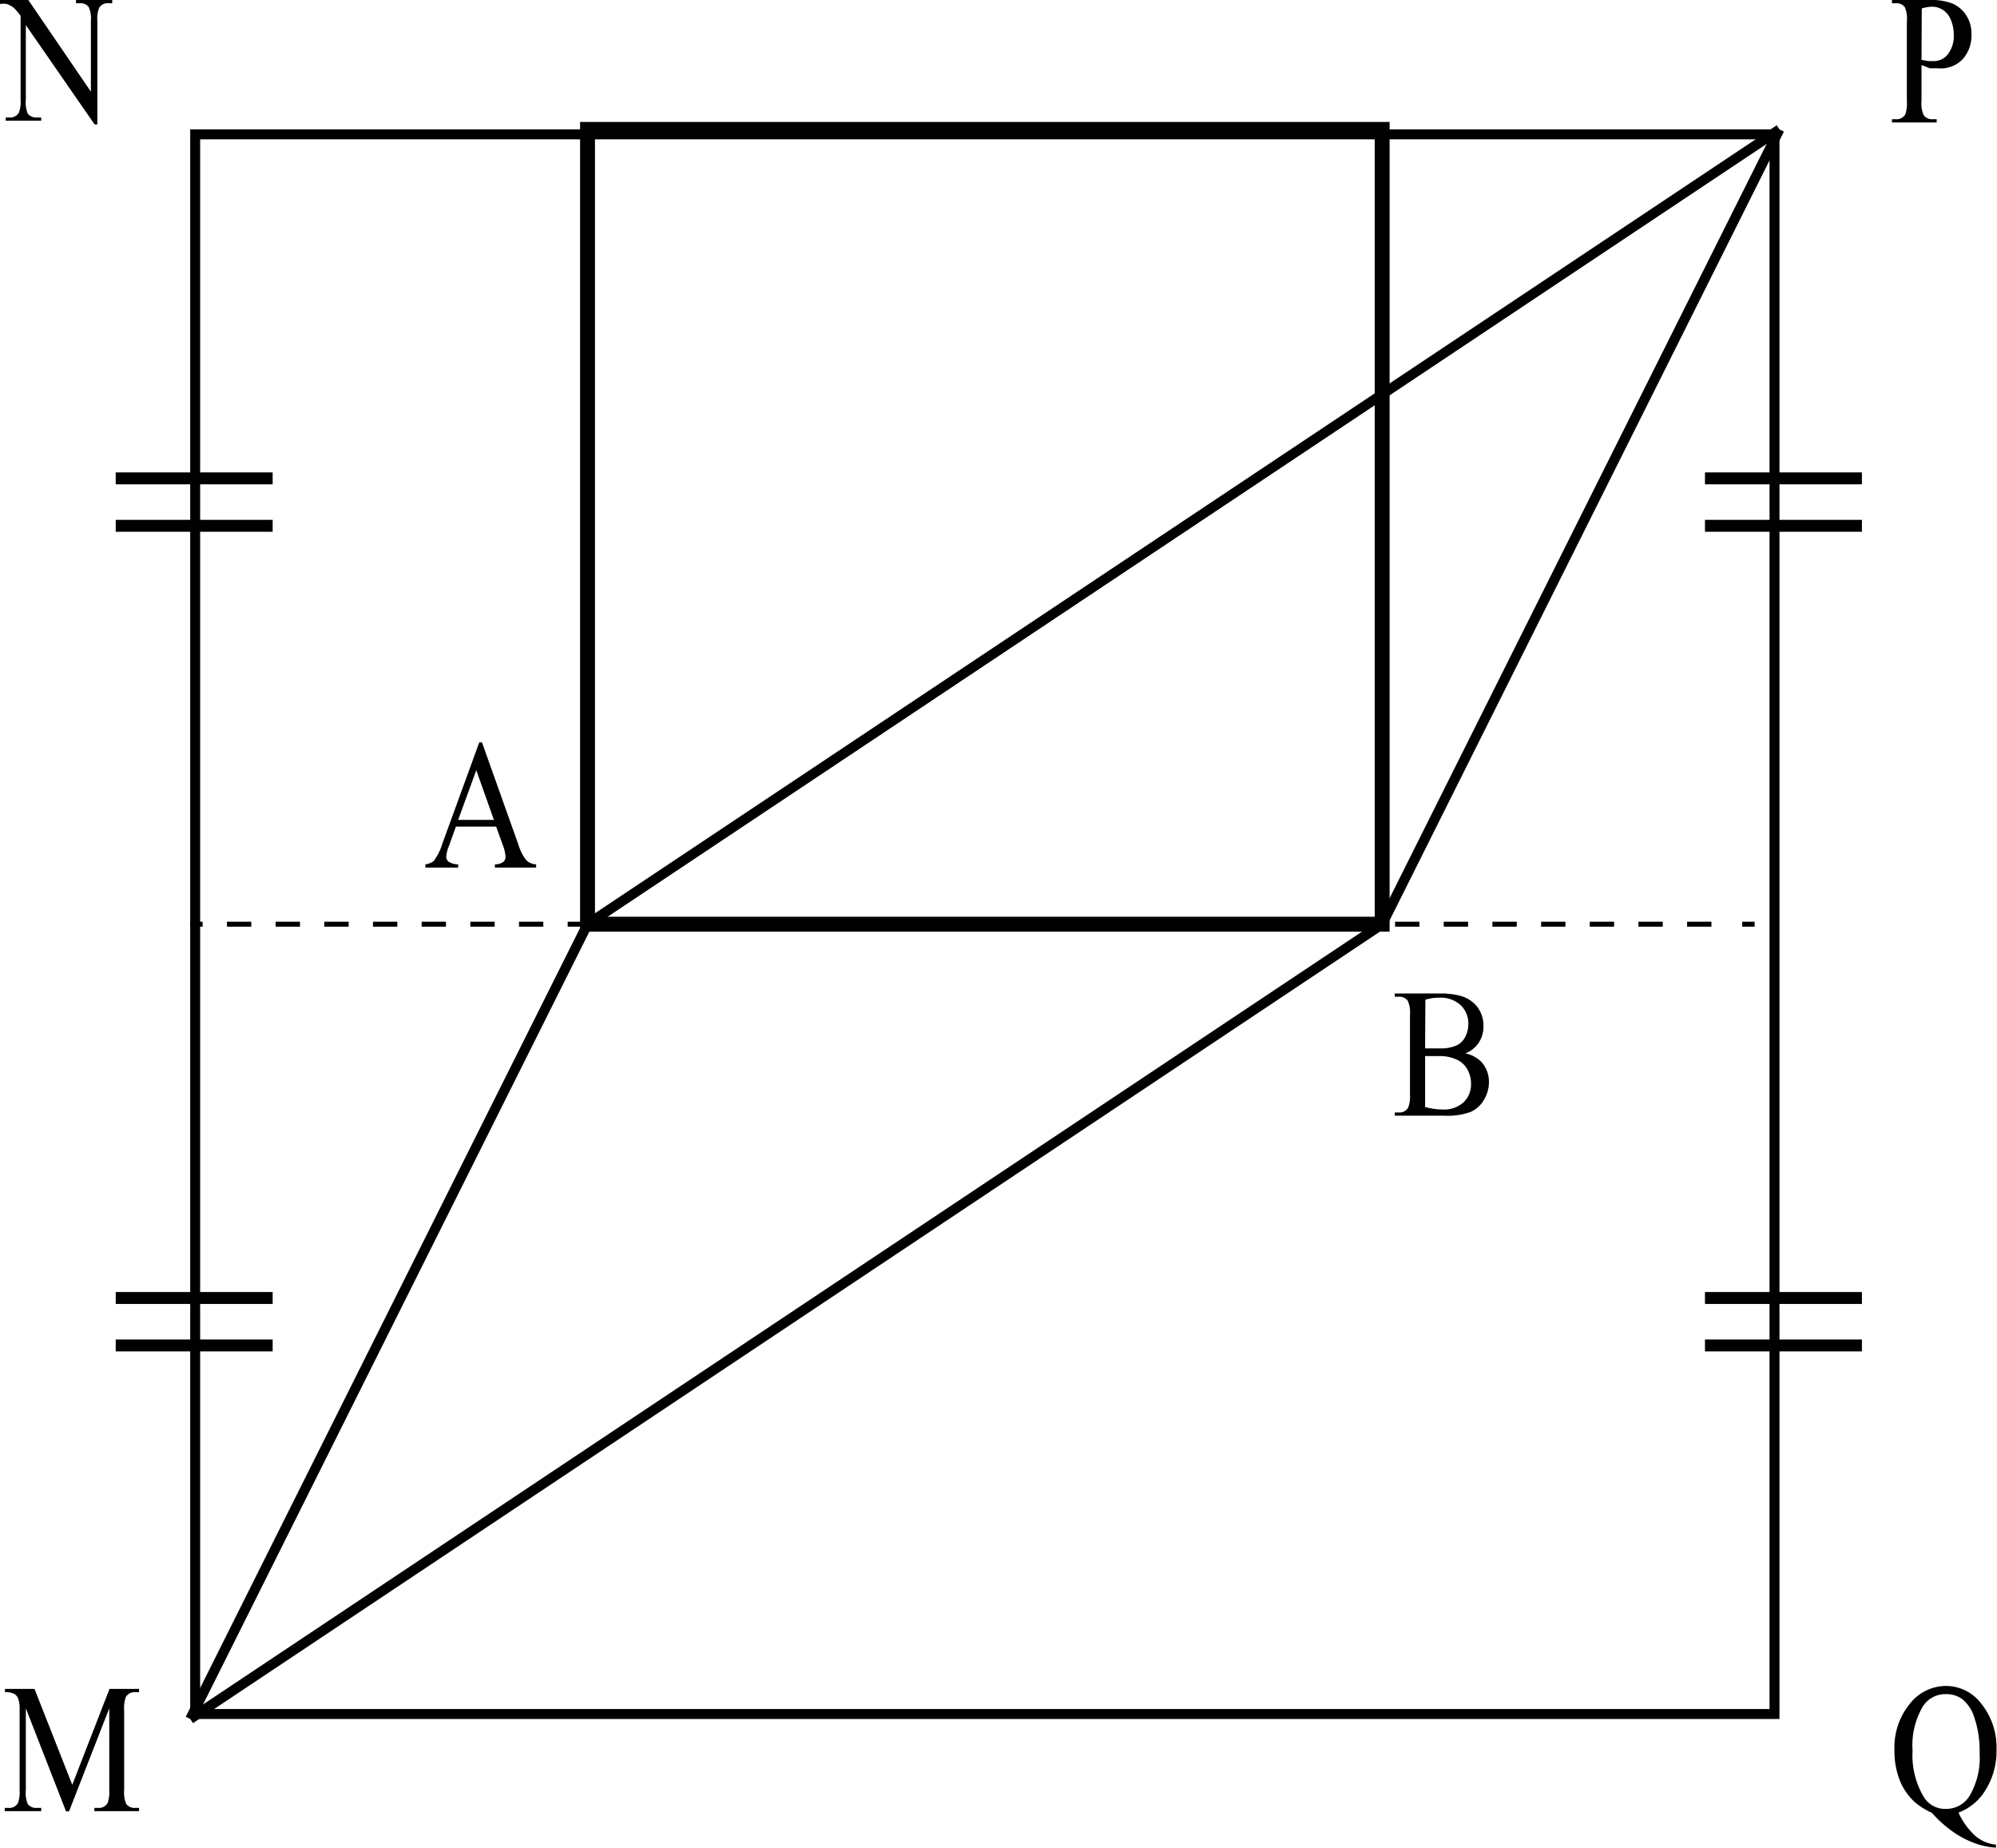 <svg id="bc736610-b9a3-4e49-a5a1-e4b856428fd6" data-name="Слой 1" xmlns="http://www.w3.org/2000/svg" width="80.42" height="74.39" viewBox="0 0 80.42 74.39"><defs><style>.\31 90ef465-503c-4384-be38-b0296c5a7225{fill:#fff;}.\33 56e6e96-5eec-4e7e-94e2-4b25b3a982a5,.\36 d5aa602-4574-4bf4-8322-6f9da3675425,.f5b59056-e6c1-46c3-bfb9-c666728fe384,.fce30e53-72b9-495f-9a39-62f8b88b9c52{fill:none;stroke:#000;stroke-miterlimit:10;}.\33 56e6e96-5eec-4e7e-94e2-4b25b3a982a5,.\36 d5aa602-4574-4bf4-8322-6f9da3675425{stroke-width:0.2px;}.\36 d5aa602-4574-4bf4-8322-6f9da3675425{stroke-dasharray:0.98 0.98;}.fce30e53-72b9-495f-9a39-62f8b88b9c52{stroke-width:0.6px;}.f5b59056-e6c1-46c3-bfb9-c666728fe384{stroke-width:0.4px;}</style></defs><title>000,5</title><rect class="190ef465-503c-4384-be38-b0296c5a7225" x="7.86" y="5.41" width="63.6" height="63.6"/><path d="M103.6,51.4v63.2H40.4V51.4h63.2m.4-.4H40v64h64V51Z" transform="translate(-32.34 -45.79)"/><line class="356e6e96-5eec-4e7e-94e2-4b25b3a982a5" x1="7.66" y1="37.21" x2="8.16" y2="37.21"/><line class="6d5aa602-4574-4bf4-8322-6f9da3675425" x1="9.14" y1="37.21" x2="69.67" y2="37.21"/><line class="356e6e96-5eec-4e7e-94e2-4b25b3a982a5" x1="70.16" y1="37.21" x2="70.66" y2="37.21"/><rect class="fce30e53-72b9-495f-9a39-62f8b88b9c52" x="23.66" y="5.21" width="32" height="32"/><line class="f5b59056-e6c1-46c3-bfb9-c666728fe384" x1="23.66" y1="37.21" x2="71.66" y2="5.21"/><line class="f5b59056-e6c1-46c3-bfb9-c666728fe384" x1="23.66" y1="37.21" x2="7.66" y2="69.21"/><line class="f5b59056-e6c1-46c3-bfb9-c666728fe384" x1="55.66" y1="37.21" x2="71.66" y2="5.21"/><line class="f5b59056-e6c1-46c3-bfb9-c666728fe384" x1="7.66" y1="69.21" x2="55.66" y2="37.21"/><path d="M37,64.81h6.32v.48H37Zm0,1.91h6.32v.48H37Z" transform="translate(-32.34 -45.79)"/><path d="M37,97.81h6.32v.48H37Zm0,1.91h6.32v.48H37Z" transform="translate(-32.34 -45.79)"/><path d="M101,64.81h6.32v.48H101Zm0,1.91h6.32v.48H101Z" transform="translate(-32.34 -45.79)"/><path d="M101,97.81h6.32v.48H101Zm0,1.91h6.32v.48H101Z" transform="translate(-32.34 -45.79)"/><path d="M32.34,45.79h1.14L36,49.48V46.64a1.13,1.13,0,0,0-.09-.57.42.42,0,0,0-.36-.15h-.15v-.13h1.46v.13h-.15a.4.4,0,0,0-.38.19,1.28,1.28,0,0,0-.07.53V50.8h-.11l-2.77-4v3a1.16,1.16,0,0,0,.08.57.43.43,0,0,0,.36.15H34v.13H32.57v-.13h.15a.41.41,0,0,0,.38-.19,1.27,1.27,0,0,0,.07-.53V46.43a2.15,2.15,0,0,0-.28-.33,1,1,0,0,0-.28-.15.84.84,0,0,0-.27,0Z" transform="translate(-32.34 -45.79)"/><path d="M35,118.72l-1.62-4.15v3.29a1.17,1.17,0,0,0,.08.57.42.42,0,0,0,.36.15H34v.13H32.53v-.13h.15a.4.4,0,0,0,.38-.19,1.29,1.29,0,0,0,.07-.53v-3.22a1.3,1.3,0,0,0-.06-.47.38.38,0,0,0-.16-.18.74.74,0,0,0-.37-.07v-.13h1.19l1.52,3.86,1.5-3.86h1.19v.13h-.15a.41.41,0,0,0-.38.19,1.28,1.28,0,0,0-.07.53v3.22a1.13,1.13,0,0,0,.09.57.42.42,0,0,0,.36.15h.15v.13H36.14v-.13h.15a.4.4,0,0,0,.38-.19,1.28,1.28,0,0,0,.07-.53v-3.29l-1.62,4.15Z" transform="translate(-32.34 -45.79)"/><path d="M109.72,48.41v1.44a1.15,1.15,0,0,0,.09.58.41.41,0,0,0,.36.16h.16v.13h-1.8v-.13h.16a.4.4,0,0,0,.38-.2,1.39,1.39,0,0,0,.06-.53V46.66a1.21,1.21,0,0,0-.08-.58.42.42,0,0,0-.36-.16h-.16v-.13h1.54a2.35,2.35,0,0,1,.89.14,1.25,1.25,0,0,1,.55.46,1.32,1.32,0,0,1,.22.77,1.42,1.42,0,0,1-.34,1,1.22,1.22,0,0,1-1,.38l-.33,0Zm0-.21.29.05.22,0a.7.7,0,0,0,.56-.29,1.19,1.19,0,0,0,.23-.76,1.57,1.57,0,0,0-.11-.59.87.87,0,0,0-.31-.41.82.82,0,0,0-.46-.14,1.58,1.58,0,0,0-.41.07Z" transform="translate(-32.34 -45.79)"/><path d="M111.21,118.77a2.84,2.84,0,0,0,.68.94,1.51,1.51,0,0,0,.83.35v.12a2.94,2.94,0,0,1-.91-.2,3.71,3.71,0,0,1-.92-.51,4.64,4.64,0,0,1-.75-.69,2.88,2.88,0,0,1-.71-.45,2.43,2.43,0,0,1-.59-.87,3.24,3.24,0,0,1-.21-1.22,2.77,2.77,0,0,1,.61-1.84,1.86,1.86,0,0,1,1.48-.73,1.79,1.79,0,0,1,1.42.73,2.81,2.81,0,0,1,.6,1.85,2.93,2.93,0,0,1-.43,1.59A2.16,2.16,0,0,1,111.21,118.77ZM110.7,114a1.07,1.07,0,0,0-.91.47,3.08,3.08,0,0,0-.43,1.81,3.27,3.27,0,0,0,.44,1.84,1,1,0,0,0,.9.5,1.1,1.1,0,0,0,.94-.5,3,3,0,0,0,.42-1.74,4.2,4.2,0,0,0-.23-1.49,1.51,1.51,0,0,0-.47-.69A1.07,1.07,0,0,0,110.7,114Z" transform="translate(-32.34 -45.79)"/><path d="M52.32,79.07H50.7l-.28.78a1.4,1.4,0,0,0-.11.43.26.26,0,0,0,.09.2.71.71,0,0,0,.39.11v.13H49.47v-.13a.65.65,0,0,0,.34-.14,2.3,2.3,0,0,0,.35-.71l1.48-4.06h.11l1.46,4.1a2,2,0,0,0,.32.64.59.59,0,0,0,.4.17v.13H52.27v-.13a.55.55,0,0,0,.34-.1.27.27,0,0,0,.09-.2,1.73,1.73,0,0,0-.12-.5Zm-.09-.27-.71-2-.73,2Z" transform="translate(-32.34 -45.79)"/><path d="M91.35,88.2a1.27,1.27,0,0,1,.65.35,1.19,1.19,0,0,1,.3.82,1.36,1.36,0,0,1-.2.7,1.17,1.17,0,0,1-.54.49,2.72,2.72,0,0,1-1.05.15h-2v-.13h.16a.4.4,0,0,0,.38-.2,1.3,1.3,0,0,0,.07-.54V86.66a1.17,1.17,0,0,0-.09-.58.42.42,0,0,0-.36-.16h-.16v-.13h1.81a3,3,0,0,1,.81.09,1.29,1.29,0,0,1,.71.46,1.27,1.27,0,0,1,.24.77,1.18,1.18,0,0,1-.19.66A1.13,1.13,0,0,1,91.35,88.2ZM89.73,88,90,88h.32a1.56,1.56,0,0,0,.68-.12.77.77,0,0,0,.35-.35,1.13,1.13,0,0,0,.12-.52,1,1,0,0,0-.3-.74,1.17,1.17,0,0,0-.87-.31,1.81,1.81,0,0,0-.56.08Zm0,2.36a2.63,2.63,0,0,0,.71.1,1.16,1.16,0,0,0,.85-.3,1,1,0,0,0,.29-.73,1.21,1.21,0,0,0-.13-.55.93.93,0,0,0-.43-.42,1.61,1.61,0,0,0-.74-.15h-.33l-.22,0Z" transform="translate(-32.34 -45.79)"/></svg>